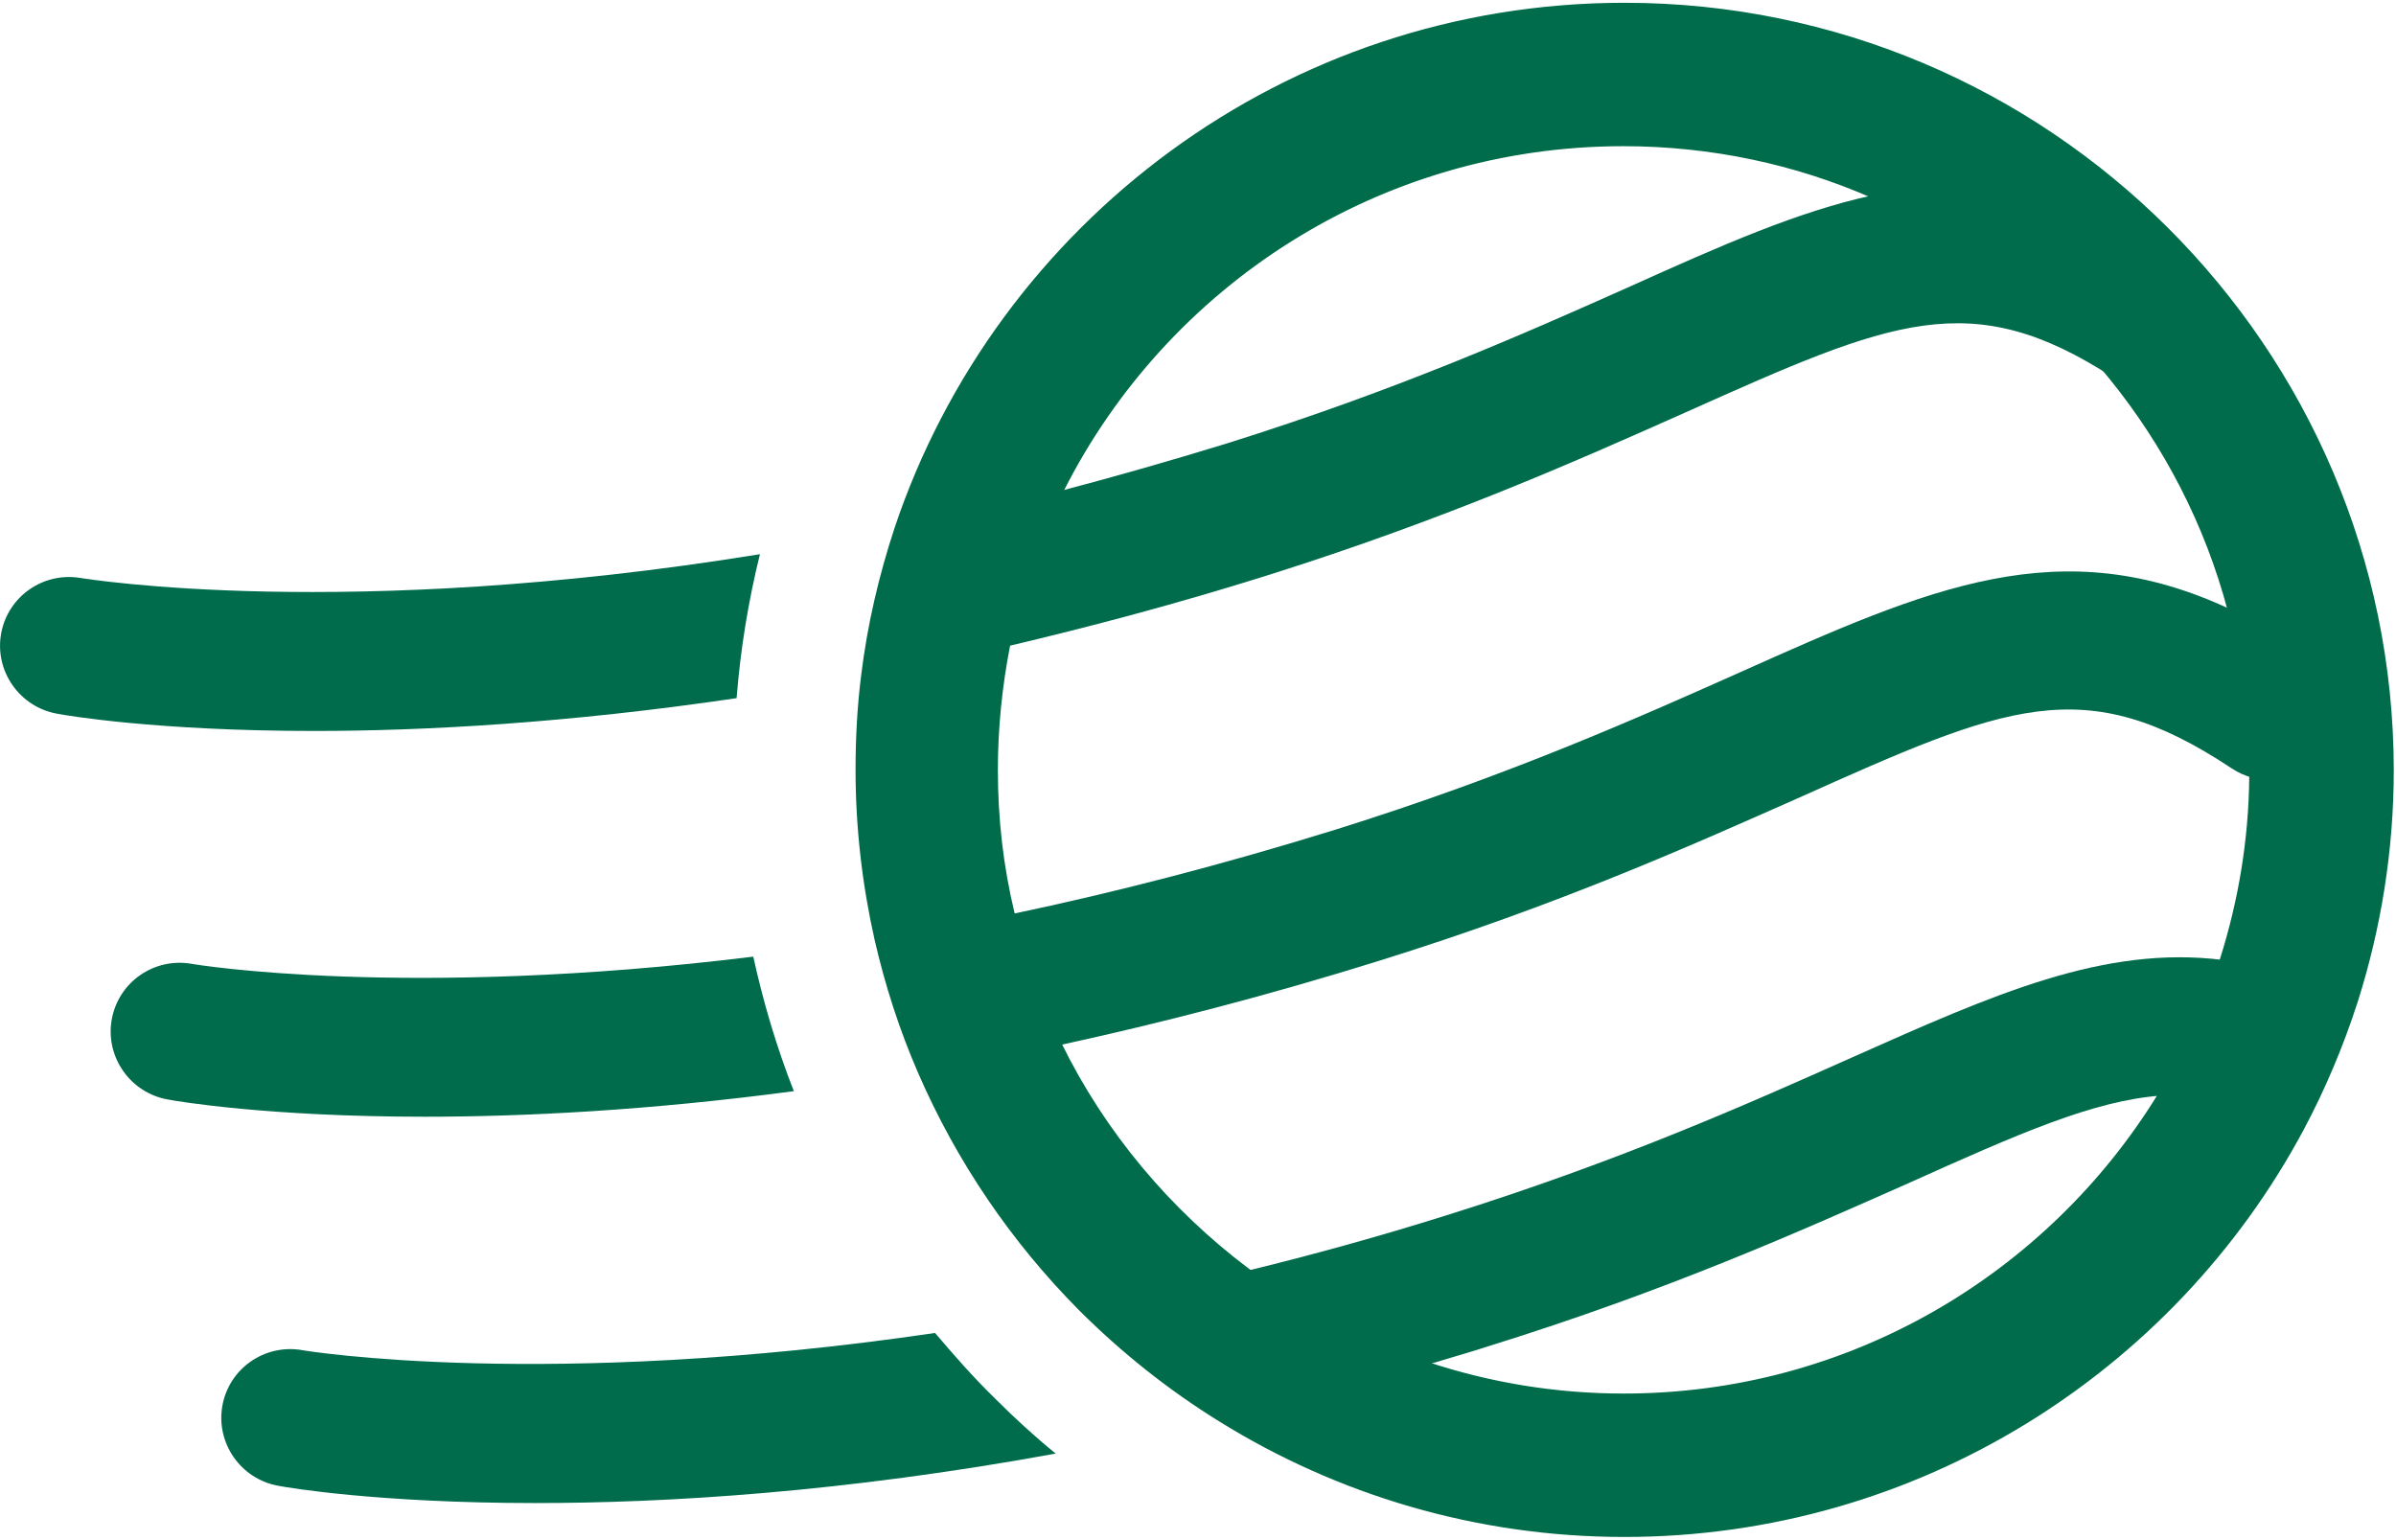 <?xml version="1.0" encoding="UTF-8"?>
<svg width="431px" height="277px" viewBox="0 0 431 277" version="1.1" xmlns="http://www.w3.org/2000/svg" xmlns:xlink="http://www.w3.org/1999/xlink">
    <!-- Generator: Sketch 55.2 (78181) - https://sketchapp.com -->
    <title>Group</title>
    <desc>Created with Sketch.</desc>
    <g id="Page-1" stroke="none" stroke-width="1" fill="none" fill-rule="evenodd">
        <g id="512x512" transform="translate(-41, -118)" fill="#006C4C" fill-rule="nonzero">
            <g id="Group" transform="translate(41, 119)">
                <path d="M303.4,73.1 C340.3,56.6 354.5,50.3 380.1,66.9 C368.7,52.8 353.9,41.4 337,34.1 C323.5,37 309.5,43.2 293.3,50.5 C274.7,58.8 251.6,69.1 220.6,78.8 C210.5,81.9 200.7,84.7 191.2,87.2 C186.8,95.9 183.5,105.3 181.5,115.2 C196.3,111.7 211.8,107.6 228,102.5 C260.4,92.3 284.3,81.6 303.4,73.1 Z" id="Path"></path>
                <path d="M14.6,103 C7.8,101.8 1.4,106.3 0.2,113 C-1,119.7 3.5,126.2 10.3,127.4 C11.8,127.7 28.2,130.5 56.5,130.5 C76.3,130.5 102,129.1 132.5,124.6 C133.2,115.8 134.6,107.2 136.7,98.7 C62.1,110.8 15.5,103.1 14.6,103 Z" id="Path"></path>
                <path d="M34.5,172.4 C27.7,171.2 21.3,175.7 20.1,182.4 C18.9,189.1 23.4,195.6 30.2,196.8 C31.7,197.1 48.1,199.9 76.4,199.9 C94.1,199.9 116.5,198.8 142.8,195.3 C139.7,187.4 137.3,179.3 135.5,171.1 C73,178.8 35,172.5 34.5,172.4 Z" id="Path"></path>
                <path d="M313.1,119.9 C294.5,128.2 271.4,138.5 240.4,148.2 C219.8,154.6 200.3,159.6 182.2,163.4 C184.1,171.7 187,179.6 190.7,187 C208.6,183.1 227.7,178.2 247.9,171.9 C280.4,161.8 304.2,151.1 323.4,142.6 C360.9,125.8 374.9,119.6 401.4,137.2 C402.6,138 403.9,138.6 405.2,138.9 C405.2,138.5 405.2,138 405.2,137.6 C405.2,127.6 403.9,118 401.4,108.7 C370.6,94.2 346.9,104.8 313.1,119.9 Z" id="Path"></path>
                <path d="M333,189.3 C314.4,197.6 291.3,207.9 260.3,217.6 C247.9,221.5 235.9,224.8 224.4,227.6 C234.1,234.9 245,240.6 256.8,244.5 C260.4,243.4 264,242.4 267.7,241.2 C300.2,231.1 324,220.4 343.2,211.9 C363.2,202.9 376.6,197 388.7,196.1 C393.3,188.5 397.1,180.3 399.9,171.7 C378.4,169 358.6,177.9 333,189.3 Z" id="Path"></path>
                <path d="M168.2,238.8 C98.2,249.1 54.9,242 54.4,241.9 C47.6,240.7 41.2,245.2 40,251.9 C38.8,258.6 43.3,265.1 50.1,266.3 C51.6,266.6 68,269.4 96.3,269.4 C119.8,269.4 151.6,267.5 189.9,260.5 C186.1,257.4 182.5,254.1 179,250.6 C175.1,246.8 171.6,242.8 168.2,238.8 Z" id="Path"></path>
                <path d="M292.2,0 C231.4,0 179.7,39.5 161.4,94.1 C158.6,102.6 156.5,111.5 155.4,120.6 C154.7,126.1 154.4,131.8 154.4,137.5 C154.4,147.9 155.6,158.1 157.8,167.9 C159.7,176.2 162.3,184.2 165.6,191.8 C172.5,207.7 182.3,222.1 194.4,234.3 C202,241.9 210.4,248.6 219.6,254.3 C240.7,267.4 265.6,275 292.2,275 C344.8,275 390.7,245.4 413.9,202.1 C417.8,194.8 421,187.2 423.6,179.2 C427.8,166 430.1,152 430.1,137.5 C430,61.7 368.2,0 292.2,0 Z M405.1,138.8 C405,150.2 403.1,161.3 399.8,171.7 C397,180.3 393.3,188.5 388.6,196.1 C368.7,228.5 332.9,250.2 292.1,250.2 C279.7,250.2 267.9,248.2 256.7,244.5 C244.9,240.6 234,234.9 224.3,227.6 C210.1,216.9 198.4,203 190.5,186.9 C186.8,179.5 184,171.6 182,163.3 C180,155 179,146.4 179,137.5 C179,129.8 179.8,122.3 181.2,115.1 C183.2,105.3 186.5,95.9 190.9,87.1 C209.5,50.2 247.8,24.8 292,24.8 C307.9,24.8 323.1,28.1 336.8,34.1 C353.7,41.4 368.5,52.8 379.9,66.9 C389.7,79 397.1,93.2 401.2,108.7 C403.6,117.9 405,127.6 405,137.6 C405.1,137.9 405.1,138.4 405.1,138.8 Z" id="Shape" stroke="#006C4A"></path>
            </g>
        </g>
    </g>
</svg>